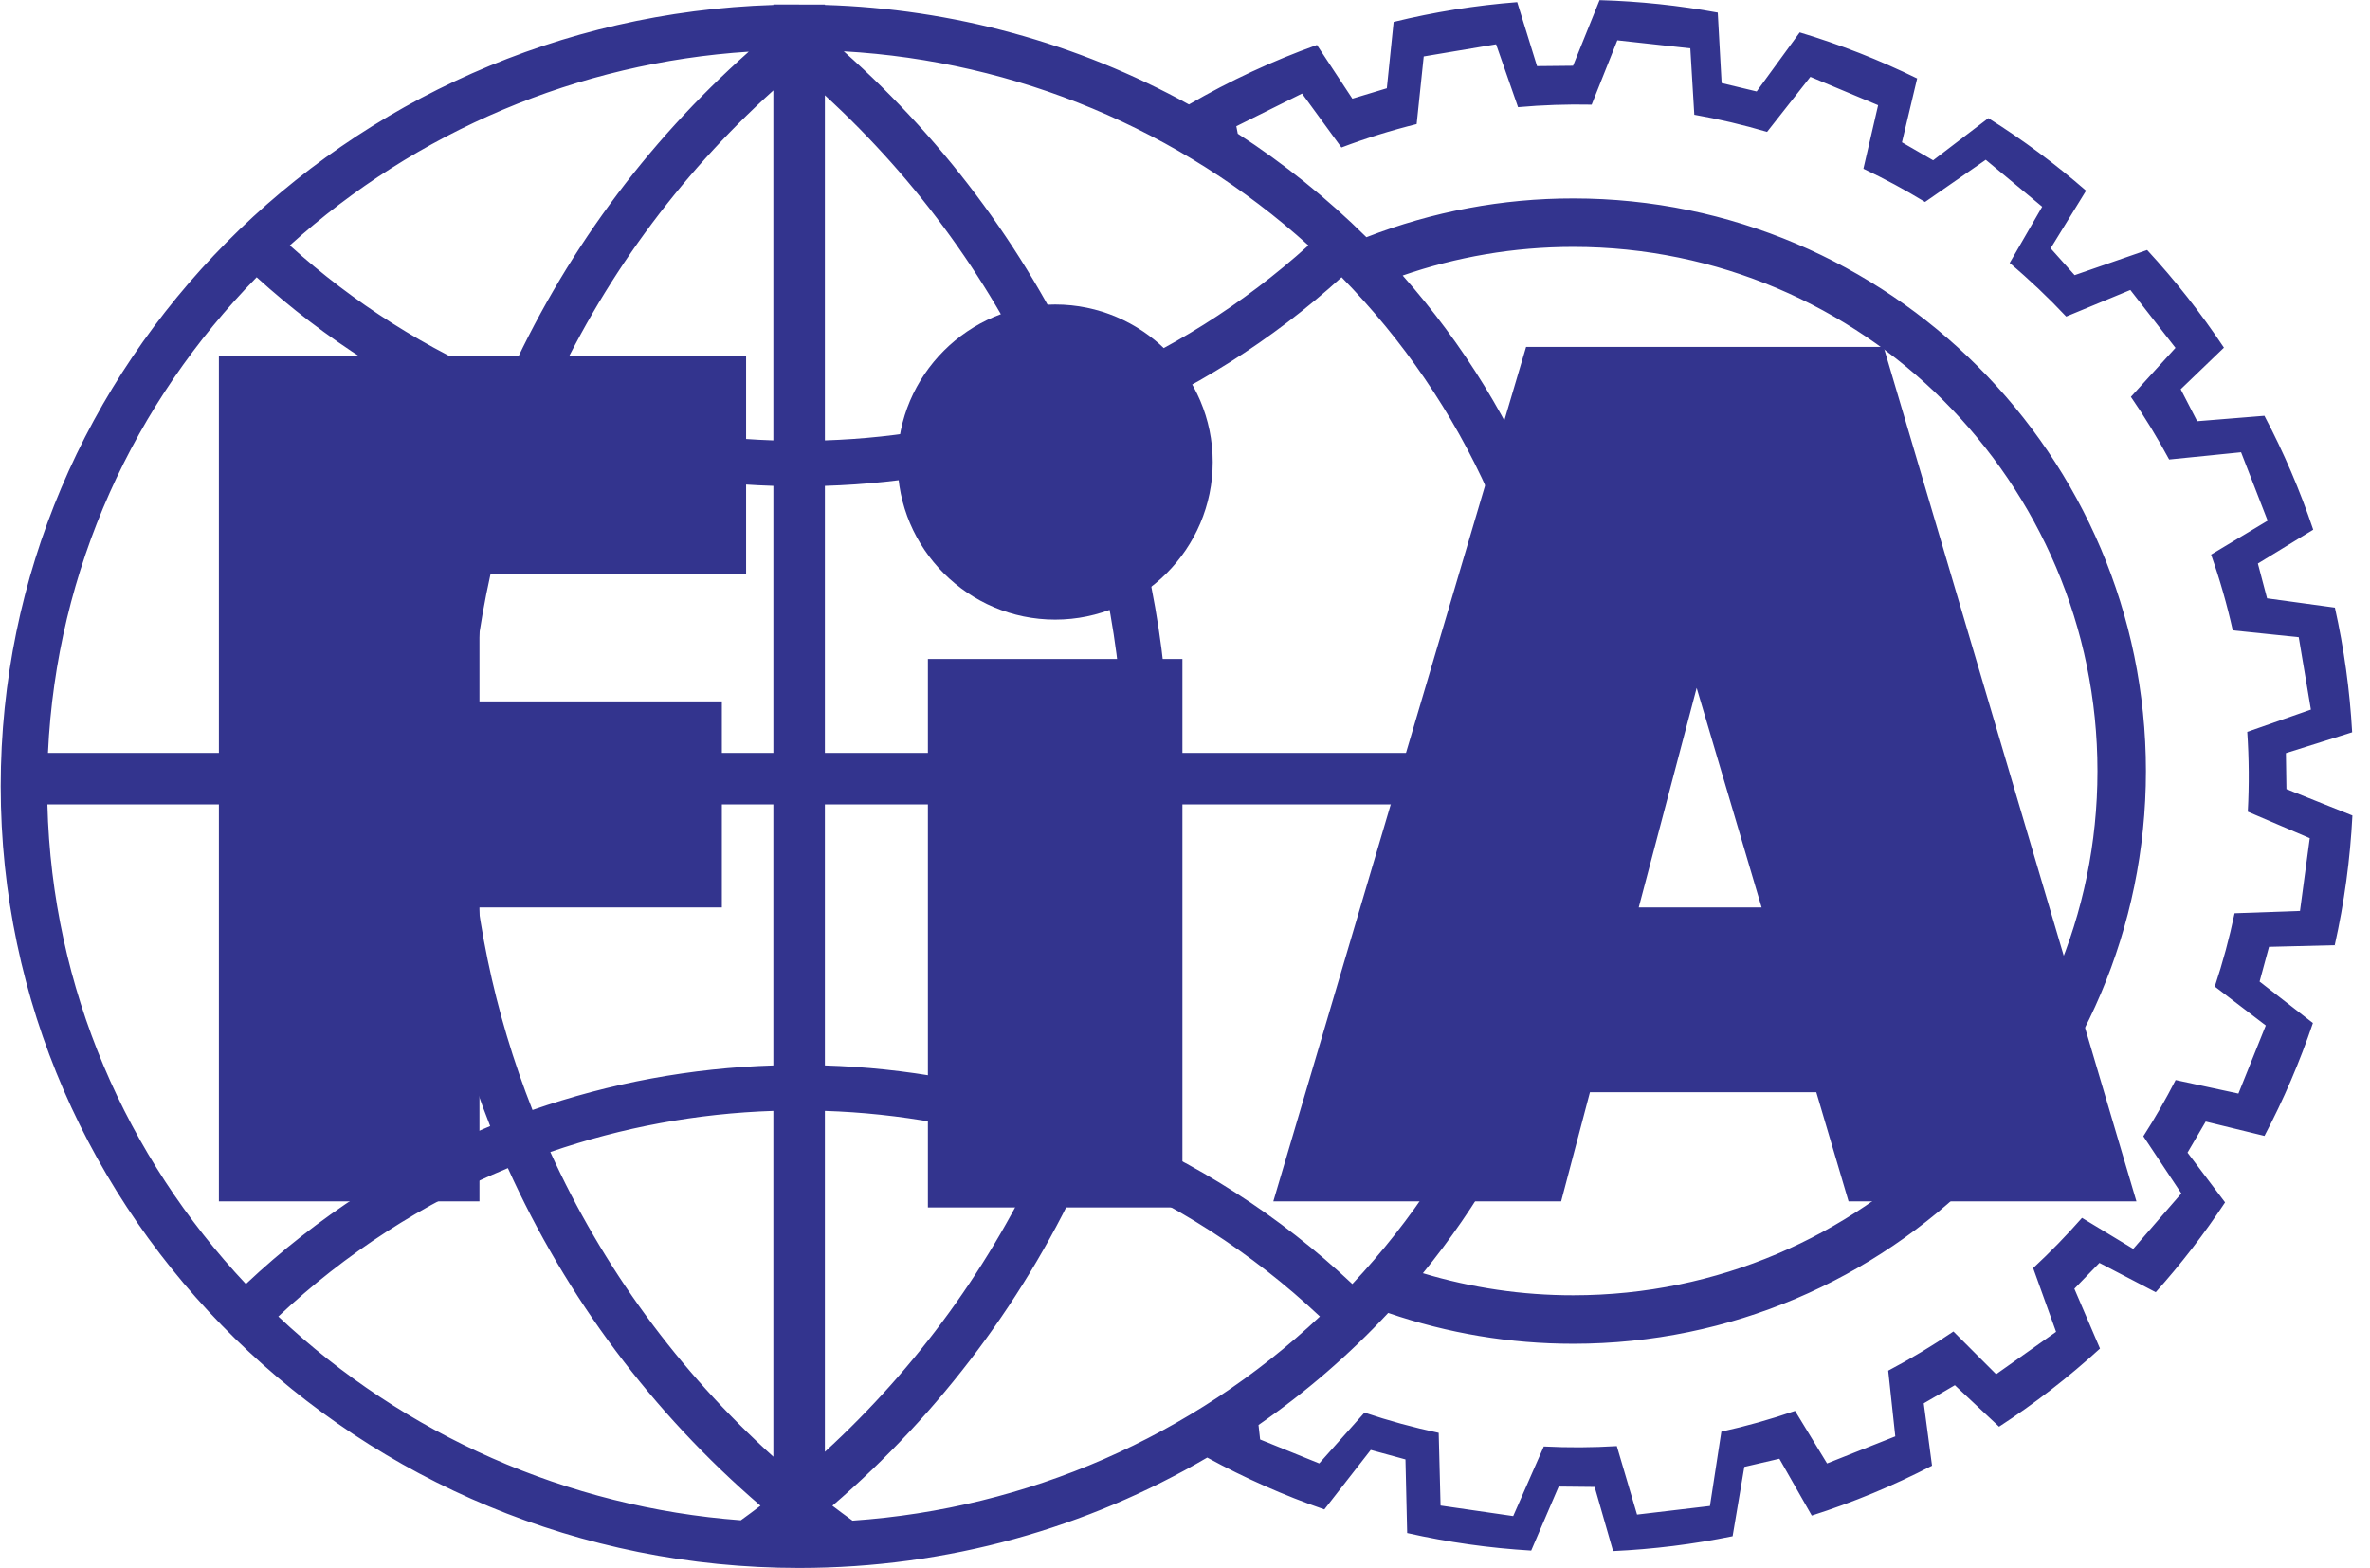 <svg xmlns="http://www.w3.org/2000/svg" width="133" height="88" viewBox="0 0 133 88" fill="none"><g clip-path="url(#clip0_484_18747)"><path fill-rule="evenodd" clip-rule="evenodd" d="M44.846 0.254H46.291V0.277C53.448 0.493 60.451 2.408 66.722 5.863C69.01 4.533 71.414 3.414 73.905 2.522L75.893 5.537L77.827 4.953L78.209 1.23C80.486 0.673 82.805 0.302 85.143 0.121L86.256 3.71L88.277 3.689L89.764 0.008C92.022 0.072 94.237 0.31 96.397 0.707L96.615 4.661L98.581 5.132L100.997 1.818C103.261 2.498 105.465 3.363 107.587 4.403L106.734 7.986L108.484 8.996L111.584 6.63C113.514 7.843 115.348 9.204 117.067 10.702L115.078 13.935L116.424 15.441L120.494 14.03C122.073 15.74 123.514 17.572 124.803 19.51L122.377 21.843L123.303 23.638L127.075 23.333C128.158 25.387 129.074 27.523 129.814 29.724L126.708 31.624L127.224 33.577L131.03 34.099C131.543 36.4 131.867 38.74 131.999 41.094L128.281 42.264L128.311 44.284L132.013 45.764C131.889 48.214 131.557 50.648 131.021 53.042L127.333 53.134L126.804 55.084L129.797 57.41C129.06 59.59 128.151 61.708 127.078 63.744L123.78 62.94L122.76 64.683L124.867 67.475C123.694 69.248 122.393 70.933 120.976 72.517L117.816 70.871L116.41 72.321L117.848 75.678C116.083 77.292 114.189 78.758 112.184 80.062L109.703 77.735L107.957 78.752L108.422 82.251C106.255 83.373 103.998 84.309 101.673 85.051L99.856 81.862L97.888 82.318L97.231 86.209C95.02 86.661 92.778 86.94 90.524 87.044L89.489 83.443L87.471 83.422L85.928 87.016C83.585 86.877 81.257 86.548 78.968 86.031L78.872 81.9L76.924 81.368L74.32 84.707C72.052 83.921 69.854 82.947 67.747 81.796C61.038 85.727 53.203 87.99 44.844 87.99C20.167 87.99 0.04 68.283 0.04 44.121C0.04 20.433 19.386 1.03 43.399 0.278V0.253H44.837C44.84 0.254 44.843 0.254 44.846 0.254V0.254ZM41.573 85.316C41.945 85.048 42.313 84.775 42.677 84.498C36.624 79.295 31.785 72.827 28.502 65.552C23.738 67.523 19.373 70.344 15.62 73.879C22.705 80.552 31.867 84.59 41.573 85.316V85.316ZM13.8 72.057C17.793 68.294 22.438 65.291 27.508 63.194C25.237 57.436 23.978 51.329 23.786 45.143H2.66C2.919 55.497 7.101 64.927 13.8 72.057V72.057ZM2.692 42.252H23.771C23.9 35.944 25.137 29.708 27.428 23.828C22.644 21.84 18.238 19.042 14.403 15.558C7.541 22.567 3.166 31.927 2.692 42.252ZM16.265 13.772C19.848 17.009 23.957 19.612 28.414 21.468C31.577 14.382 36.215 8.052 42.019 2.9C32.453 3.515 23.377 7.347 16.265 13.772V13.772ZM47.351 2.88C53.194 8.06 57.857 14.435 61.024 21.573C65.579 19.71 69.775 17.071 73.427 13.772C66.232 7.273 57.031 3.429 47.351 2.88V2.88ZM75.288 15.558C71.384 19.106 66.888 21.942 62.004 23.936C64.268 29.784 65.491 35.983 65.619 42.252H87C86.527 31.927 82.152 22.567 75.288 15.558ZM87.032 45.143H65.605C65.414 51.291 64.17 57.361 61.926 63.089C67.096 65.189 71.831 68.229 75.891 72.057C82.59 64.926 86.773 55.497 87.032 45.143V45.143ZM74.071 73.878C70.25 70.281 65.796 67.422 60.935 65.447C57.651 72.765 52.795 79.271 46.712 84.499C47.085 84.783 47.461 85.062 47.84 85.336C57.646 84.666 66.916 80.617 74.071 73.878V73.878ZM26.314 42.252H43.401V27.266C38.766 27.124 34.18 26.272 29.803 24.738C27.624 30.327 26.443 36.255 26.314 42.252V42.252ZM46.291 42.252H63.077C62.949 36.288 61.78 30.392 59.625 24.83C55.328 26.306 50.833 27.128 46.291 27.266V42.252V42.252ZM63.061 45.143H46.291V59.79C50.804 59.928 55.271 60.739 59.544 62.198C61.68 56.755 62.87 50.987 63.061 45.143V45.143ZM43.4 45.143H26.33C26.521 51.02 27.723 56.821 29.883 62.291C34.235 60.774 38.794 59.931 43.4 59.79V45.143ZM58.547 64.559C54.593 63.224 50.463 62.477 46.291 62.341V81.473C51.479 76.723 55.649 70.968 58.547 64.559ZM43.4 62.341C39.136 62.481 34.917 63.259 30.883 64.649C33.838 71.147 38.099 76.968 43.4 81.748V62.341ZM30.792 22.376C34.853 23.786 39.104 24.575 43.4 24.715V5.073C38.043 9.904 33.749 15.796 30.792 22.376V22.376ZM46.291 24.715C50.495 24.578 54.657 23.82 58.639 22.466C55.737 15.975 51.534 10.148 46.291 5.346V24.715ZM88.29 11.136C105.99 11.136 120.426 25.573 120.426 43.273C120.426 60.974 105.99 75.41 88.29 75.41C84.756 75.412 81.246 74.827 77.903 73.679C75.709 76.029 73.269 78.137 70.625 79.967L70.716 80.781L74.032 82.124L76.573 79.272C77.938 79.731 79.328 80.111 80.737 80.409L80.842 84.488L84.918 85.079L86.635 81.173C88 81.243 89.368 81.236 90.733 81.152L91.868 84.996L95.959 84.512L96.6 80.342C98 80.034 99.38 79.644 100.735 79.176L102.531 82.125L106.36 80.606L105.963 76.918C107.223 76.255 108.445 75.521 109.623 74.72L112.02 77.118L115.383 74.739L114.097 71.161C115.058 70.269 115.973 69.329 116.838 68.344L119.714 70.085L122.413 66.973L120.281 63.764C120.936 62.742 121.54 61.689 122.092 60.609L125.616 61.369L127.152 57.547L124.29 55.362C124.739 54.014 125.109 52.641 125.401 51.25L129.071 51.12L129.62 47.036L126.143 45.55C126.223 44.058 126.212 42.562 126.112 41.071L129.684 39.821L129.001 35.759L125.299 35.375C124.978 33.935 124.572 32.515 124.082 31.123L127.256 29.219L125.765 25.38L121.729 25.787C121.078 24.576 120.362 23.402 119.582 22.27L122.084 19.521L119.551 16.273L115.95 17.764C114.952 16.702 113.893 15.698 112.78 14.758L114.604 11.6L111.437 8.967L108.029 11.334C106.909 10.653 105.755 10.03 104.571 9.469L105.396 5.904L101.596 4.312L99.165 7.401C97.823 7.004 96.459 6.683 95.081 6.439L94.857 2.712L90.762 2.262L89.321 5.873C87.942 5.844 86.563 5.891 85.19 6.014L83.958 2.485L79.897 3.167L79.5 6.962C78.068 7.316 76.659 7.755 75.279 8.277L73.069 5.25L69.38 7.084L69.462 7.503C72.061 9.186 74.48 11.132 76.681 13.312C80.381 11.871 84.319 11.133 88.29 11.136V11.136ZM79.85 71.45C82.588 72.273 85.431 72.691 88.29 72.688C104.492 72.688 117.706 59.475 117.706 43.272C117.706 27.07 104.492 13.856 88.29 13.856C84.941 13.856 81.72 14.422 78.716 15.461C85.522 23.158 89.65 33.183 89.65 44.122C89.649 54.441 85.978 63.945 79.85 71.45V71.45Z" fill="#33348E"></path><path fill-rule="evenodd" clip-rule="evenodd" d="M12.284 19.978H41.87V32.22H26.907V39.362H40.51V50.924H26.907V67.417H12.284V19.978ZM119.892 67.417H103.738L101.928 61.295H89.225L87.609 67.417H71.457L85.642 19.468H105.705L119.892 67.417ZM98.859 50.924L95.214 38.604L91.963 50.924H98.859V50.924ZM52.072 36.982H66.355V67.758H52.072V36.982ZM59.214 17.088C64.083 17.088 68.056 21.059 68.056 25.929C68.056 30.799 64.083 34.772 59.214 34.772C54.344 34.772 50.372 30.799 50.372 25.929C50.372 21.059 54.344 17.088 59.214 17.088V17.088Z" fill="#33348E"></path></g><defs><clipPath id="clip0_484_18747"><rect width="132.054" height="88" fill="white"></rect></clipPath></defs></svg>